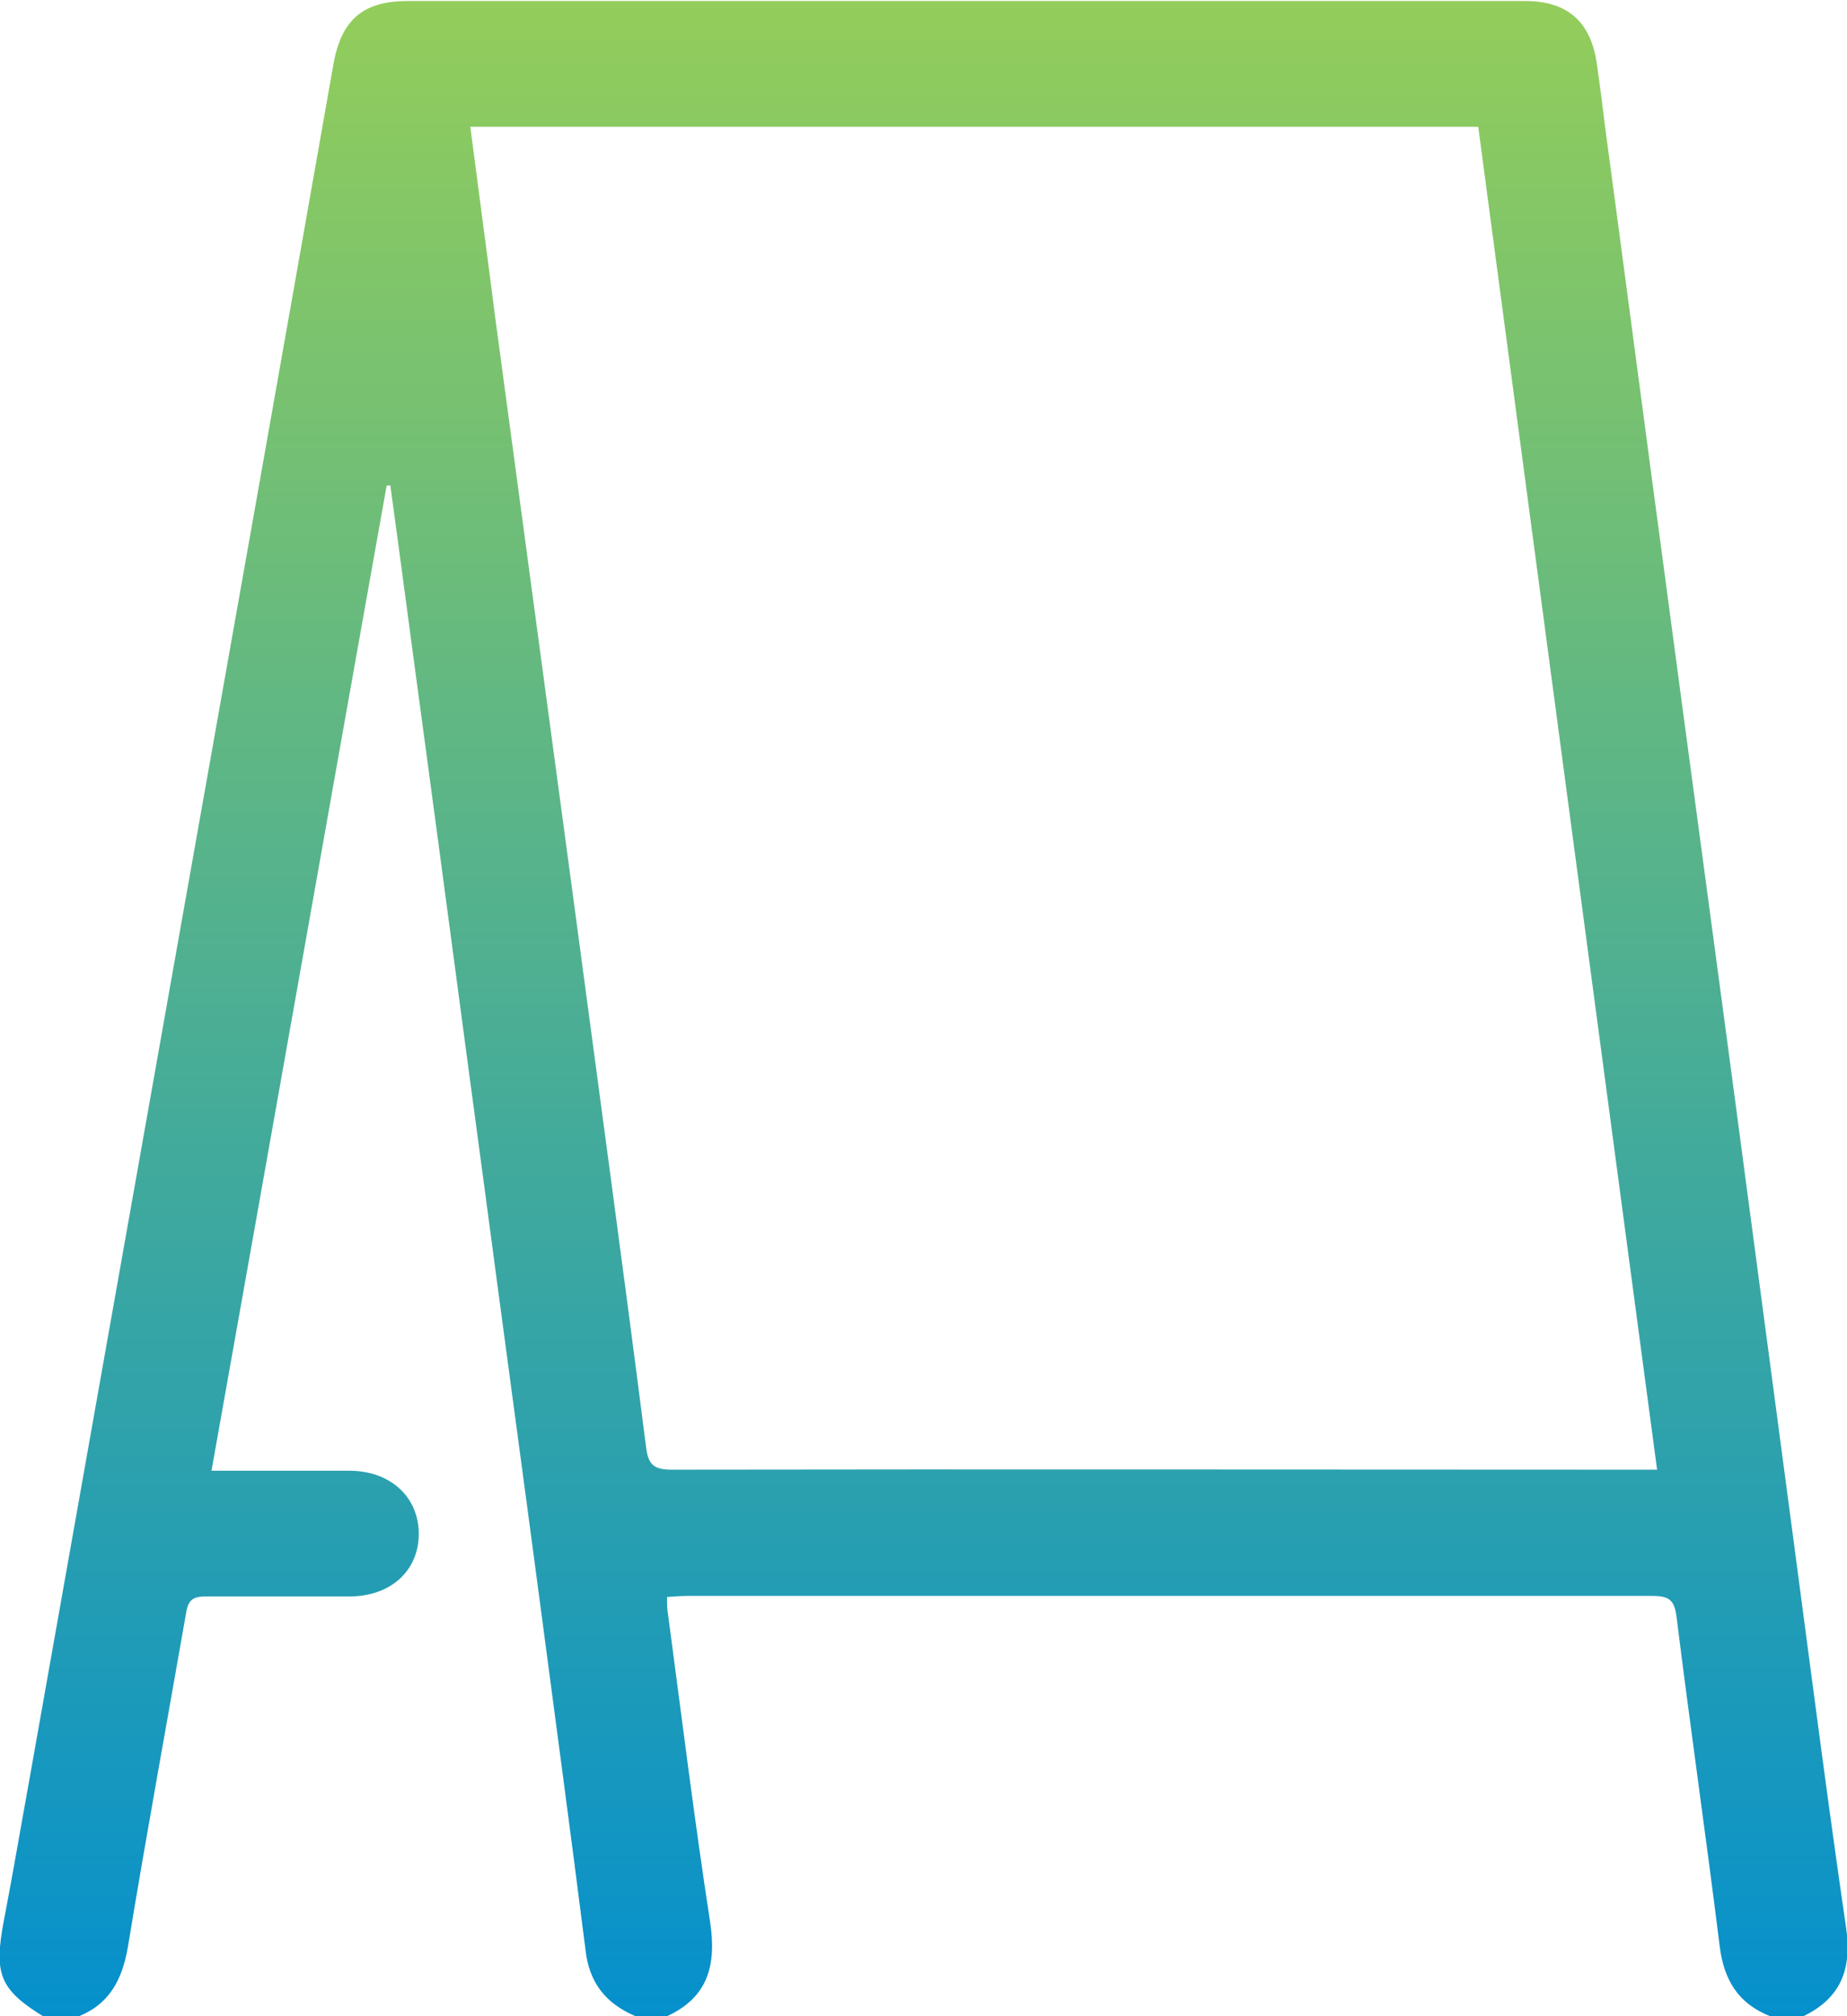 <?xml version="1.0" encoding="UTF-8"?>
<svg xmlns="http://www.w3.org/2000/svg" xmlns:xlink="http://www.w3.org/1999/xlink" version="1.1" viewBox="0 0 351.1 383.3">
  <defs>
    <style>
      .cls-1 {
        fill: url(#Dégradé_sans_nom_3);
      }
    </style>
    <linearGradient id="Dégradé_sans_nom_3" data-name="Dégradé sans nom 3" x1="175.6" y1="-5" x2="175.6" y2="389.1" gradientUnits="userSpaceOnUse">
      <stop offset="0" stop-color="#95ce59"/>
      <stop offset="1" stop-color="#038fce"/>
    </linearGradient>
  </defs>
  <!-- Generator: Adobe Illustrator 28.6.0, SVG Export Plug-In . SVG Version: 1.2.0 Build 709)  -->
  <g>
    <g id="Calque_1">
      <path class="cls-1" d="M342.5,383.3h-6c-6.1-2.4-8.8-6.9-9.6-13.3-2.6-20.9-5.6-41.7-8.2-62.6-.4-3.2-1.4-4-4.6-4-61.1,0-122.2,0-183.3,0-1.3,0-2.6.1-4,.2,0,1.4,0,2.4.2,3.4,2.6,19.5,5,39,8,58.5,1.2,8.1-.4,14.2-8.2,17.8h-6c-5.6-2.4-8.8-6.3-9.5-12.6-2.7-21.4-5.6-42.8-8.4-64.1-3.6-27.2-7.3-54.3-10.9-81.5-3.9-28.9-7.7-57.8-11.6-86.7-2.1-15.4-4.1-30.8-6.2-46.1-.2,0-.5,0-.7,0-11.1,62.2-22.1,124.5-33.3,187.3h4.5c7.2,0,14.5,0,21.7,0,7.9,0,13.3,5.1,13.2,12.2-.1,6.9-5.4,11.7-13.2,11.7-9.1,0-18.2,0-27.3,0-2.3,0-3.3.6-3.7,3-3.7,21.2-7.6,42.4-11.1,63.7-1.1,6.3-3.6,11-9.8,13.3h-6c-8.5-5.2-9.7-8.1-7.8-18.2,1.7-8.8,3.2-17.7,4.8-26.5,9.8-55.4,19.7-110.9,29.5-166.3,9.5-53.5,19-107,28.4-160.4,1.5-8.3,5.6-11.9,14-11.9h141.5c23.7,0,47.4,0,71.1,0,7.9,0,12.3,3.9,13.5,11.6.6,4.1,1.1,8.1,1.6,12.2,3.9,29,7.7,58.1,11.6,87.1,4.1,30.9,8.3,61.8,12.4,92.6,4.1,30.9,8.2,61.8,12.3,92.6,3.1,23.4,6.1,46.7,9.5,70,1.2,8-.9,13.6-8.3,17.1h0ZM89.4,24.1c1.6,12.3,3.2,24.2,4.7,36,4.9,36.5,9.8,72.9,14.7,109.3,4.7,35.2,9.5,70.4,14,105.6.4,3.5,1.5,4.4,5,4.4,60.9-.1,121.8,0,182.7,0h4.5c-11.4-85.4-22.7-170.3-34-255.3H89.4Z"/>
    </g>
  </g>
</svg>
